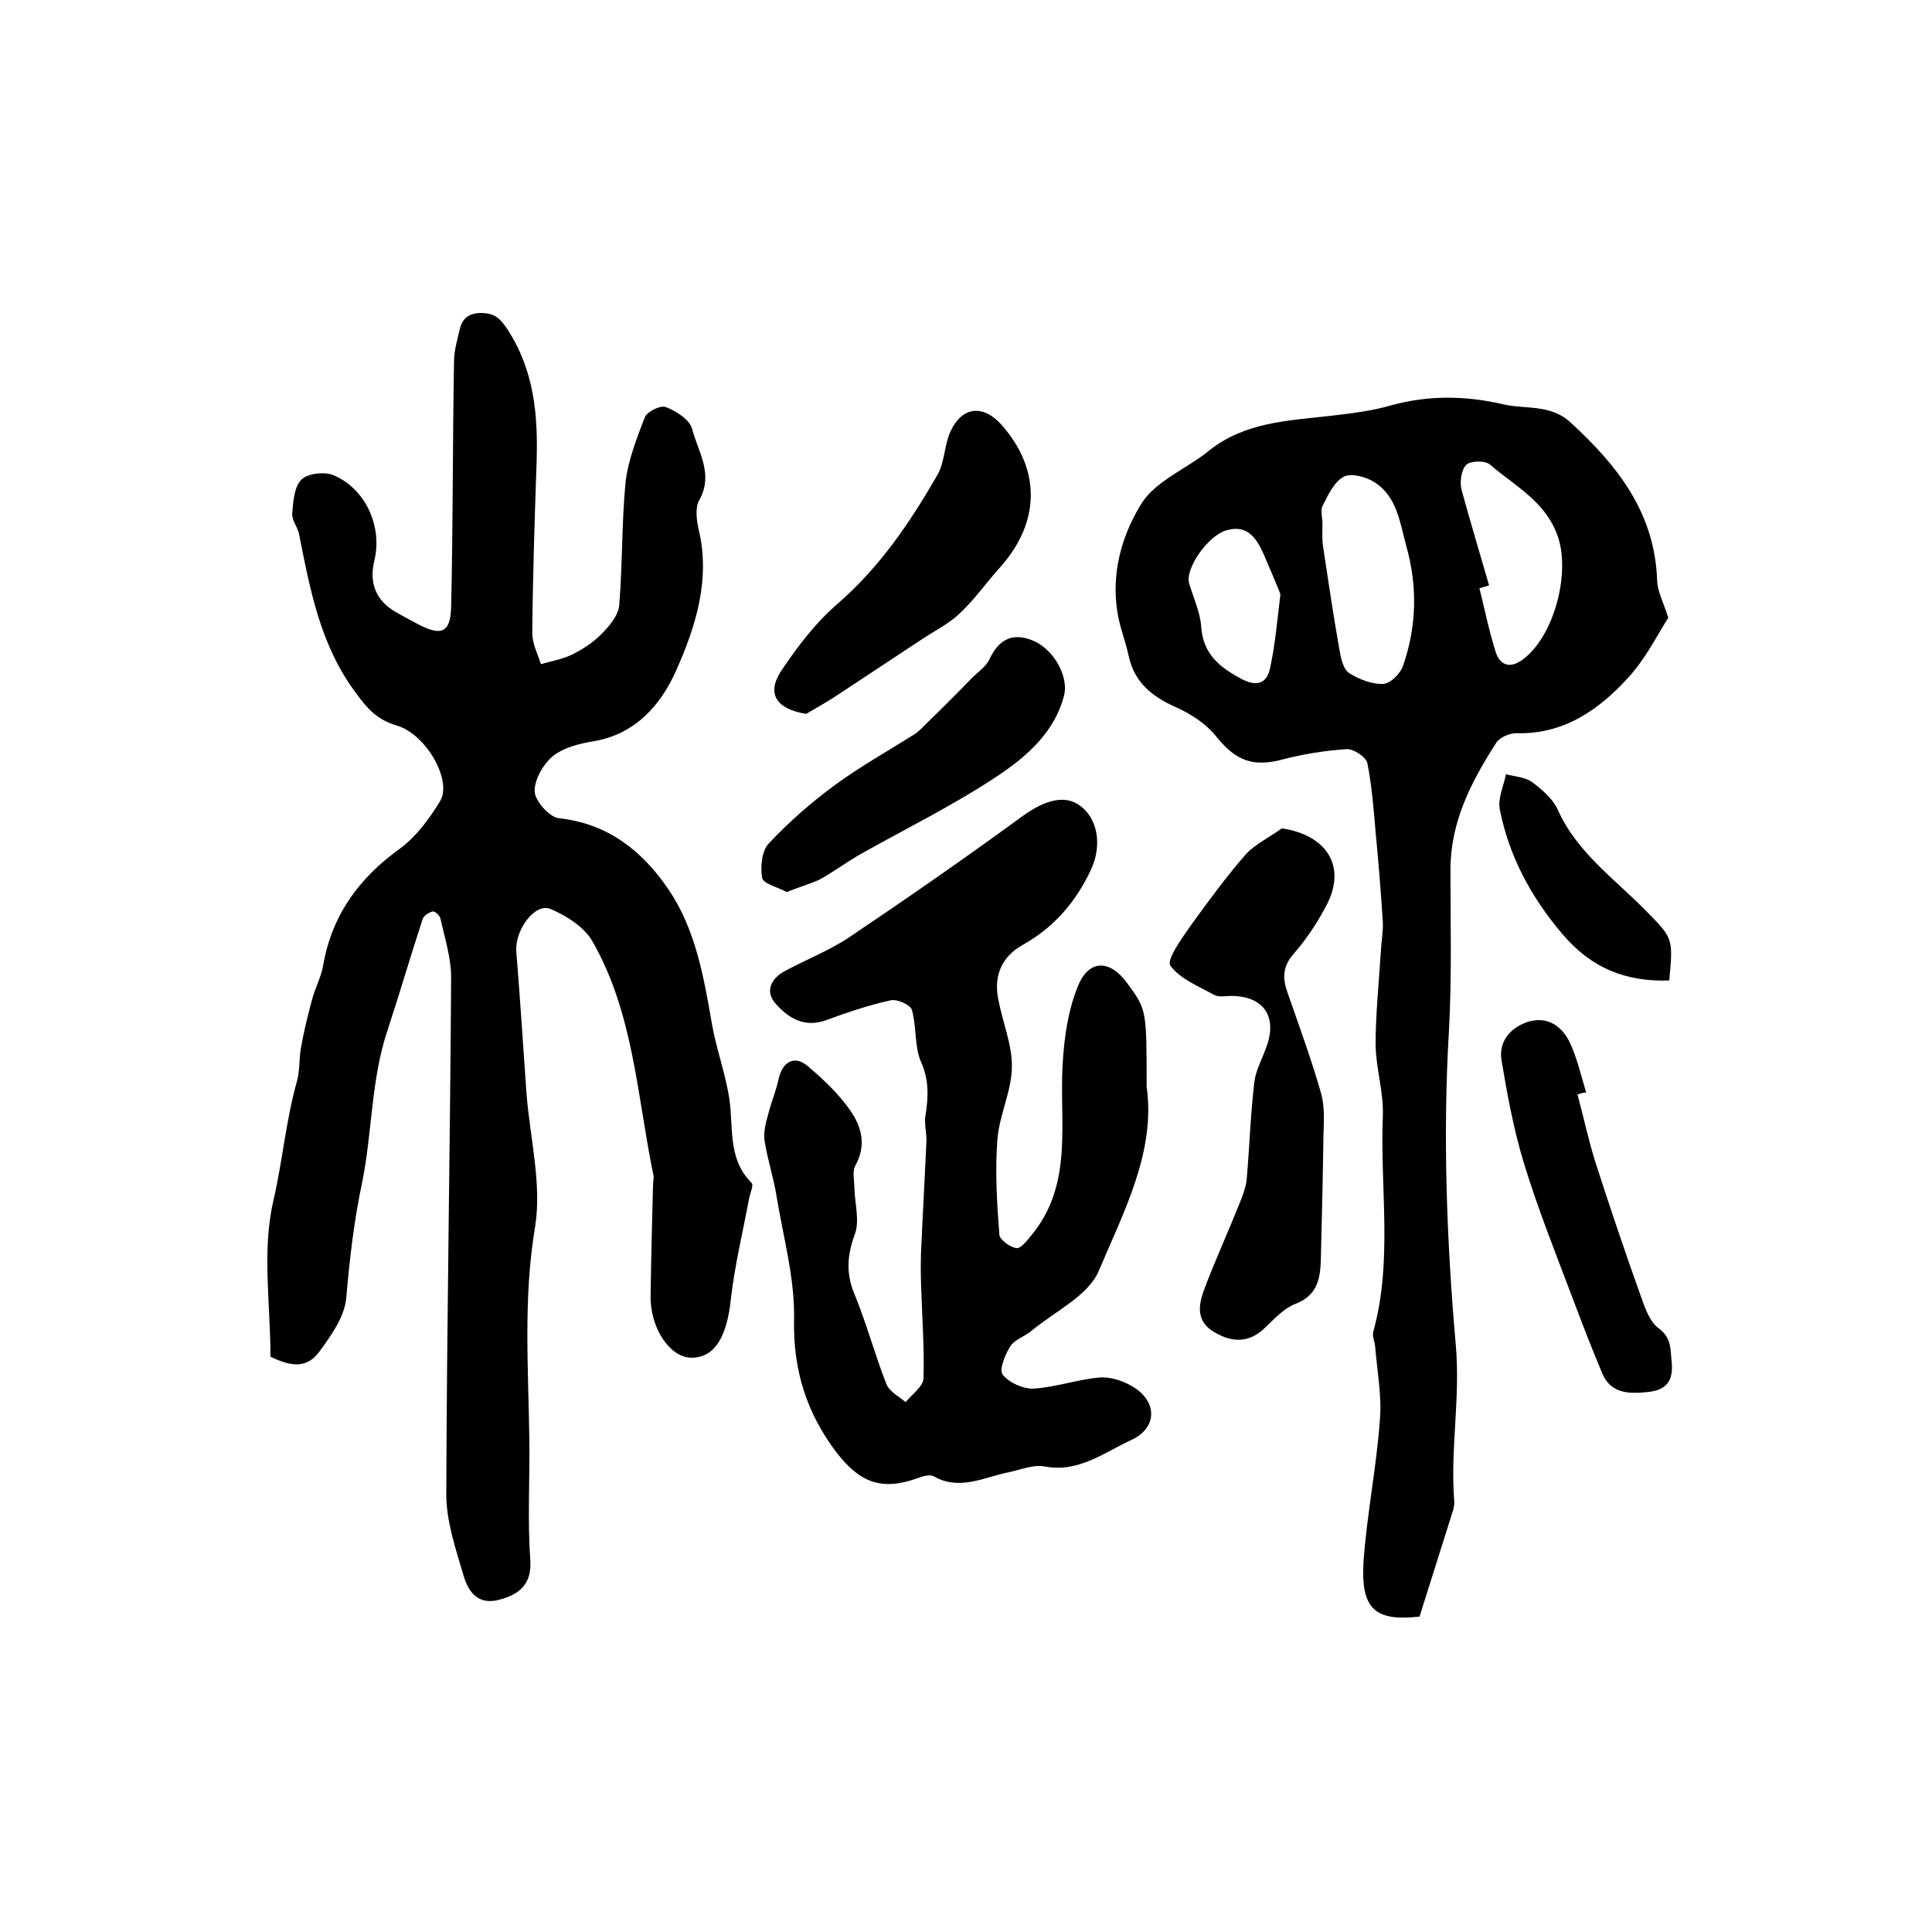 <?xml version="1.0" encoding="utf-8"?>
<!-- Generator: Adobe Illustrator 22.0.0, SVG Export Plug-In . SVG Version: 6.00 Build 0)  -->
<svg version="1.1" id="图层_1" xmlns="http://www.w3.org/2000/svg" xmlns:xlink="http://www.w3.org/1999/xlink" x="0px" y="0px"
	 viewBox="0 0 400 400" style="enable-background:new 0 0 400 400;" xml:space="preserve">
<style type="text/css">
	.st0{fill:#FFFFFF;}
</style>
<g>
	
	<path d="M56,280.9c0-10.8-1.8-22.1,0.6-32.3c1.9-8.2,2.6-16.7,4.9-24.8c0.6-2.2,0.4-4.6,0.8-6.8c0.6-3.4,1.4-6.7,2.3-10
		c0.6-2.4,1.9-4.7,2.3-7.1c1.8-10.4,7.4-18.1,15.9-24.2c3.4-2.5,6.1-6.2,8.3-9.8c2.6-4.2-2.8-13.9-9-15.7c-4-1.2-6-3.4-8.4-6.7
		c-7.4-9.9-9.5-21.4-11.8-33c-0.3-1.4-1.5-2.8-1.4-4.2c0.2-2.4,0.4-5.5,1.9-7c1.3-1.3,4.8-1.7,6.7-0.9c6.7,2.9,10.1,10.7,8.4,17.7
		c-1.1,4.6,0.3,8.2,4.4,10.6c1.4,0.8,2.9,1.6,4.4,2.4c5,2.7,7,2,7.1-3.5c0.4-16.9,0.3-33.9,0.6-50.8c0-2.2,0.7-4.5,1.2-6.7
		c0.6-2.3,1.9-3.3,4.6-3.3c2.7,0.1,3.7,1.1,5.2,3.3c5.6,8.5,6.4,17.8,6.1,27.5c-0.4,11.8-0.8,23.7-0.9,35.5c0,2.1,1.1,4.3,1.8,6.4
		c2.1-0.6,4.3-1,6.3-1.9c2.2-1.1,4.4-2.5,6.1-4.2c1.7-1.7,3.6-3.9,3.8-6.1c0.7-8.4,0.5-16.9,1.3-25.3c0.5-4.6,2.3-9.2,4-13.6
		c0.5-1.2,3.3-2.6,4.4-2.1c2.1,0.8,4.9,2.6,5.4,4.5c1.2,4.7,4.5,9.3,1.5,14.7c-0.9,1.5-0.6,4-0.2,5.9c2.6,10.5-0.6,20.4-4.6,29.4
		c-3.1,7-8.4,13.3-17.3,14.7c-2.9,0.5-6.1,1.3-8.3,3.1c-2,1.7-3.8,4.9-3.7,7.3c0.1,2,3.1,5.3,5,5.5c10.1,1.1,17.2,6.7,22.6,14.6
		c5.7,8.3,7.4,18.2,9.1,28c0.9,5.2,2.8,10.2,3.6,15.5c0.9,6-0.4,12.4,4.6,17.4c0.5,0.5-0.3,2.1-0.5,3.2c-1.3,7-3,13.9-3.8,21
		c-0.8,7.5-3.2,11.9-8,12c-4.5,0.1-8.7-6-8.6-12.8c0.1-7.6,0.3-15.2,0.5-22.9c0-0.7,0.2-1.4,0.1-2c-3.4-16.4-4.1-33.7-12.7-48.6
		c-1.7-2.9-5.3-5.2-8.6-6.6c-3.3-1.4-7.5,4.5-7.1,8.9c0.8,9.7,1.4,19.5,2.1,29.2c0.7,9.2,3.2,18.7,1.8,27.6
		c-2.5,14.8-1.4,29.5-1.2,44.3c0.1,8.3-0.4,16.6,0.2,24.9c0.3,4.8-2.2,7-6.4,8.1c-4.4,1.2-6.4-1.6-7.4-4.9
		c-1.6-5.5-3.6-11.2-3.6-16.9c0.1-35.7,0.8-71.3,1-107c0-4.1-1.3-8.1-2.2-12.2c-0.1-0.6-1.2-1.6-1.6-1.5c-0.8,0.2-1.9,0.9-2.1,1.6
		c-2.5,7.6-4.7,15.2-7.2,22.8c-3.5,10.3-3.2,21.2-5.3,31.6c-1.7,8-2.6,15.8-3.3,23.9c-0.3,4-3.2,8-5.7,11.4
		C63.2,283.7,59.6,282.6,56,280.9z"/>
	<path d="M345.4,127.9c-2.3,3.6-4.7,8.5-8.3,12.4c-6.1,6.7-13.4,11.8-23.2,11.5c-1.4,0-3.5,0.9-4.2,2.1c-5.1,8-9.4,16.2-9.4,26.2
		c0,11,0.3,22-0.3,33.1c-1.3,21.6-0.5,43.6,1.4,65.2c1,11.1-1.2,21.8-0.3,32.6c0,0.5-0.1,1-0.2,1.5c-2.3,7.3-4.6,14.6-7,22.2
		c-9.1,1-12.2-1.4-11.6-11.4c0.7-9.8,2.7-19.6,3.4-29.4c0.4-5-0.6-10.2-1-15.2c-0.1-1-0.6-2-0.4-2.9c4.1-14.7,1.4-29.8,2-44.7
		c0.2-4.9-1.4-9.8-1.5-14.7c0-6.5,0.7-13.1,1.1-19.6c0.1-2,0.5-4,0.4-5.9c-0.4-6.2-0.9-12.5-1.5-18.7c-0.4-4.8-0.8-9.6-1.7-14.2
		c-0.3-1.3-2.9-3-4.3-2.9c-4.4,0.3-8.9,1-13.1,2.1c-6.3,1.7-9.8,0.3-13.8-4.6c-2.1-2.7-5.3-4.8-8.5-6.2c-4.9-2.2-8.5-5.1-9.7-10.5
		c-0.4-1.9-1-3.8-1.6-5.8c-2.6-9.2-0.5-18.2,4.2-25.8c2.9-4.7,9.3-7.2,13.9-10.9c7.4-6,16.4-6.3,25.2-7.3c4.3-0.5,8.6-1,12.7-2.2
		c7.7-2.1,15.3-2,23.1-0.2c4.7,1.1,9.8-0.1,14,3.8c9.8,9,17.5,18.8,17.9,32.9C343.2,122.4,344.3,124.5,345.4,127.9z M273.8,108.5
		C273.8,108.5,273.8,108.5,273.8,108.5c0,1.5-0.1,3,0.1,4.5c1.1,7.3,2.2,14.7,3.5,22c0.3,1.6,0.8,3.7,2,4.4c2.1,1.3,4.7,2.3,7,2.2
		c1.5-0.1,3.6-2.2,4.1-3.8c2.8-8.1,3-16.3,0.7-24.6c-1.4-5-1.9-10.4-6.7-13.4c-1.7-1.1-4.8-1.9-6.3-1.1c-2,1.1-3.2,3.7-4.3,5.9
		C273.3,105.6,273.8,107.1,273.8,108.5z M308.3,121.2c-0.7,0.2-1.4,0.4-2,0.6c1.1,4.4,2,8.9,3.4,13.3c0.9,2.6,2.9,3.4,5.5,1.5
		c6.6-4.8,10.1-18.2,7.2-25.9c-2.6-7-8.8-10.1-13.9-14.5c-1-0.9-4-0.8-4.9,0c-1.1,1.1-1.4,3.6-1,5.2
		C304.4,108,306.4,114.6,308.3,121.2z M265.1,123c-0.8-2-2.1-5.1-3.4-8.1c-1.5-3.4-3.4-6.4-7.8-5.1c-4,1.2-8.6,8.1-7.7,11
		c0.9,3,2.3,6,2.5,9c0.4,5.7,3.9,8.4,8.4,10.8c3.3,1.7,5.3,0.8,5.9-2.5C264,133.5,264.4,128.8,265.1,123z"/>
	<path d="M237.4,225c1.9,13.4-4.7,25.8-9.9,38.1c-2.2,5.2-9.1,8.4-13.9,12.4c-1.4,1.2-3.5,1.8-4.4,3.2c-1.1,1.7-2.4,4.9-1.6,5.9
		c1.3,1.7,4.3,3,6.4,2.9c4.6-0.3,9.1-1.9,13.6-2.3c2.1-0.2,4.7,0.6,6.6,1.7c5.4,3,5.6,8.6,0.1,11.2c-5.7,2.6-11,6.9-18.1,5.5
		c-2.3-0.4-4.9,0.7-7.3,1.2c-5.1,1-10.1,3.9-15.5,0.9c-0.8-0.5-2.3-0.1-3.3,0.3c-7.5,2.7-12,1.1-17-5.4c-6.1-8.1-8.9-16.9-8.7-27.3
		c0.2-8.5-2.2-17-3.6-25.5c-0.6-3.9-1.9-7.7-2.5-11.6c-0.3-1.8,0.3-3.9,0.8-5.7c0.6-2.4,1.6-4.7,2.1-7.1c0.8-3.6,3.3-5,6-2.7
		c3.3,2.8,6.5,5.8,8.9,9.3c2.3,3.3,3.3,7.2,1,11.3c-0.7,1.2-0.2,3.2-0.2,4.8c0.1,3.2,1.1,6.6,0.1,9.4c-1.6,4.3-1.9,8.1-0.1,12.4
		c2.5,6.1,4.2,12.5,6.6,18.6c0.6,1.6,2.6,2.6,4,3.8c1.3-1.6,3.6-3.2,3.7-4.9c0.2-6.4-0.3-12.9-0.5-19.3c-0.1-3-0.1-6,0.1-9.1
		c0.3-6.9,0.7-13.7,1-20.6c0.1-1.8-0.5-3.7-0.2-5.4c0.6-3.8,0.8-7.3-0.9-11.1c-1.4-3.2-0.9-7.3-1.9-10.8c-0.3-1.1-3.1-2.3-4.4-2
		c-4.5,1-9,2.5-13.3,4.1c-4.6,1.7-8-0.5-10.6-3.5c-2.1-2.4-0.9-5.1,1.9-6.6c4.4-2.4,9.1-4.2,13.2-6.9c12.2-8.2,24.3-16.6,36.2-25.3
		c4.6-3.3,8.7-4.4,11.8-2.1c3.7,2.7,4.6,8.2,2.3,13.2c-3.1,6.7-7.7,12-14.1,15.6c-4.5,2.5-6.1,6.5-5.1,11.4c0.9,4.7,2.9,9.4,2.8,14
		c-0.1,5-2.6,9.9-3,14.9c-0.5,6.5-0.1,13.1,0.4,19.7c0.1,1.1,2.2,2.6,3.5,2.8c0.9,0.2,2.2-1.5,3.1-2.6c8.8-10.6,5.8-23.3,6.5-35.3
		c0.3-5.5,1.1-11.3,3.2-16.4c2.3-5.6,6.7-5.4,10.2-0.5C237.4,209,237.4,209.1,237.4,225z"/>
	<path d="M265.4,171.5c9.3,1.4,13.3,7.8,9.4,15.6c-1.9,3.7-4.2,7.2-6.9,10.3c-2.4,2.7-2.4,5.2-1.3,8.2c2.4,6.9,4.9,13.7,6.9,20.7
		c0.8,2.8,0.6,5.9,0.5,8.9c-0.1,8.1-0.3,16.1-0.5,24.2c-0.1,4.4-0.1,8.6-5.4,10.6c-2.3,0.9-4.3,3.1-6.2,4.9
		c-3.3,3.2-6.8,3.1-10.5,0.9c-3.8-2.2-3.3-5.6-2.1-8.8c2.3-6.1,5-12,7.4-18c0.6-1.5,1.2-3.1,1.4-4.7c0.6-6.8,0.8-13.6,1.6-20.3
		c0.3-2.4,1.6-4.7,2.4-7c2.5-6.4-0.4-10.8-7.2-10.8c-1.2,0-2.5,0.3-3.5-0.2c-3.2-1.8-7.1-3.3-9.1-6.1c-0.8-1.2,2.3-5.5,4.1-8.1
		c3.7-5.1,7.4-10.2,11.6-15C260,174.7,262.9,173.3,265.4,171.5z"/>
	<path d="M166.9,147.8c-6.2-1-8.3-4.2-5.1-9c3.3-4.9,7-9.8,11.5-13.7c8.8-7.6,15.1-16.9,20.8-26.8c1.5-2.6,1.4-6.2,2.7-9
		c2.4-5.2,6.8-5.6,10.6-1.3c8.1,9.2,8,20-0.2,29.3c-2.9,3.2-5.4,6.8-8.5,9.7c-2.2,2.1-5,3.5-7.6,5.2c-5.5,3.6-11,7.3-16.5,10.9
		C172.1,144.8,169.5,146.3,166.9,147.8z"/>
	<path d="M162.9,184.7c-1.8-1-4.8-1.7-5.1-2.9c-0.4-2.3-0.1-5.7,1.4-7.2c4.1-4.4,8.8-8.5,13.7-12.1c5.2-3.8,10.9-7,16.3-10.4
		c1-0.6,1.8-1.5,2.6-2.3c3.2-3.1,6.3-6.2,9.4-9.4c1.3-1.3,3-2.4,3.7-4c1.9-4,4.7-5.5,8.9-3.8c4.4,1.8,7.5,7.5,6.5,11.4
		c-1.9,7.4-7.4,12.3-13.1,16.2c-9.3,6.3-19.6,11.3-29.5,16.9c-2.7,1.6-5.3,3.5-8,5C167.8,183,165.5,183.6,162.9,184.7z"/>
	<path d="M326.6,226.6c1.3,4.8,2.3,9.6,3.8,14.3c3,9.3,6.1,18.5,9.4,27.7c0.8,2.3,1.8,5.1,3.6,6.4c2.7,2,2.4,4.3,2.7,6.9
		c0.4,3.9-1,5.9-4.9,6.3c-3.8,0.4-7.6,0.4-9.4-3.7c-2.2-5.2-4.2-10.4-6.2-15.7c-3.5-9.3-7.2-18.5-10.1-28c-2.1-6.9-3.4-14-4.6-21.1
		c-0.7-3.9,1.6-6.8,5.3-8.1c4-1.3,7,0.7,8.7,4c1.6,3.3,2.4,7,3.5,10.6C327.8,226.2,327.2,226.4,326.6,226.6z"/>
	<path d="M345.6,203c-9.1,0.3-16.2-2.6-22.2-9.7c-6.5-7.7-11-16.1-12.9-25.8c-0.4-2.2,0.8-4.8,1.3-7.2c1.9,0.5,4.1,0.6,5.5,1.7
		c2,1.5,4.2,3.4,5.2,5.6c4,9,12,14.5,18.5,21.2C346.4,194.3,346.4,194.3,345.6,203z"/>
	
	
	
</g>
</svg>
